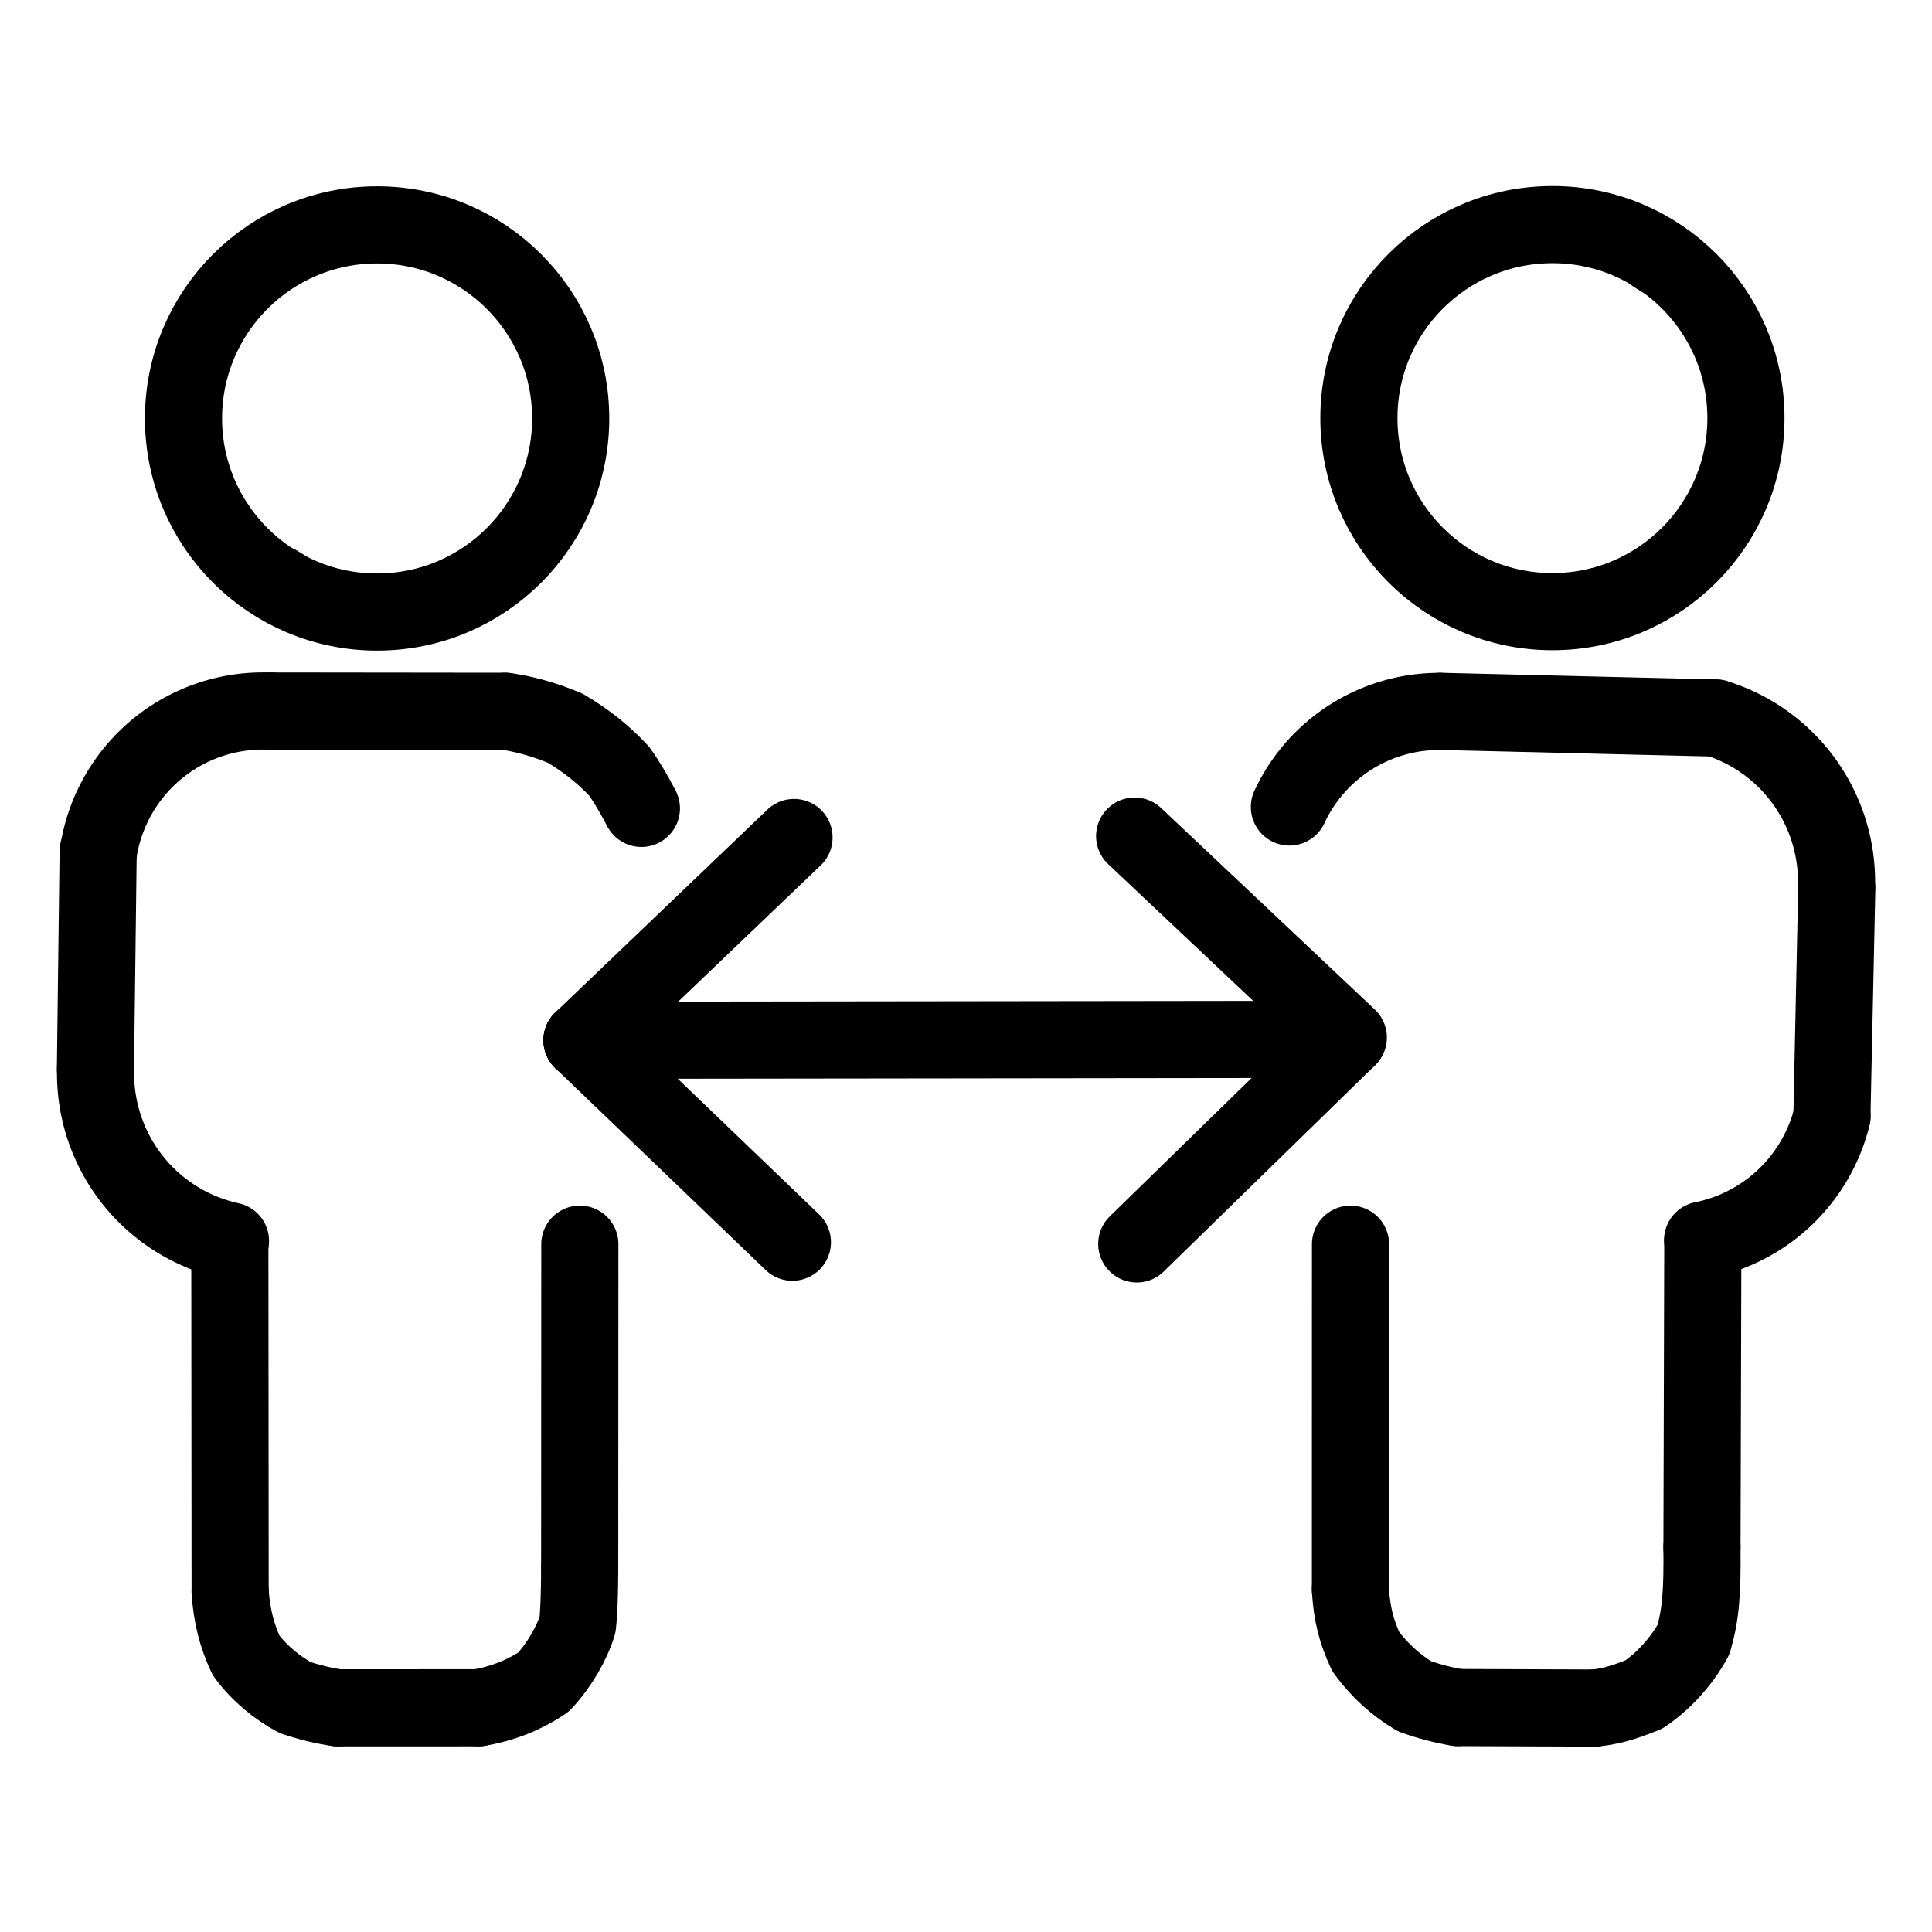 <svg xmlns="http://www.w3.org/2000/svg" width="1024" height="1024" viewBox="-51.5 -51.5 1127.0 1127.0">
  <g fill="none" stroke="black" stroke-width="45" stroke-linecap="round" stroke-linejoin="round">
    <path d="M 243.168,363.427 C 253.649,364.792 266.008,368.161 278.251,373.306 C 290.594,380.595 300.901,388.894 309.813,398.522 Q 315.99,407.215 322.648,420.064" data-line="nan"  stroke-width="45.0"/>
    <path d="M 82.745,876.994 C 83.703,891.309 86.817,902.944 92.035,914.153 C 99.937,924.784 110.282,933.191 120.749,938.79 Q 133.31,942.984 145.556,944.731" data-line="nan"  stroke-width="45.0"/>
    <path d="M 227.551,944.7 C 241.616,942.356 254.346,937.262 265.554,929.739 C 274.757,919.887 282.06,907.137 285.39,896.355 Q 286.583,886.087 286.647,863.328" data-line="nan"  stroke-width="45.0"/>
    <path d="M 736.259,875.627 C 737.083,890.1 739.706,900.081 745.18,911.957 C 753.402,923.177 763.201,931.774 773.65,938.0 Q 786.55,942.588 798.797,944.565" data-line="nan"  stroke-width="45.0"/>
    <path d="M 878.679,944.859 C 886.848,944.029 894.244,942.303 907.388,936.98 C 918.616,929.462 929.334,917.889 936.396,904.933 C 940.62,890.098 941.578,877.766 941.316,851.029" data-line="nan"  stroke-width="45.0"/>
    <circle cx="168.471" cy="192.599" r="112.925" data-line="0.0"  stroke-width="45.0"/>
    <path d="M 110.593,289.208 L 114.586,291.718" data-line="1.0"  stroke-width="45.0"/>
    <circle cx="854.083" cy="192.41" r="112.887" data-line="3.0"  stroke-width="45.0"/>
    <path d="M 913.753,96.931 L 917.944,99.53" data-line="4.0"  stroke-width="45.0"/>
    <path d="M 82.944,672.386 A 99.952,99.952 0 0,1 4.274,572.249" data-line="6.0"  stroke-width="45.0"/>
    <path d="M 82.575,674.083 L 82.745,876.994" data-line="7.0"  stroke-width="45.0"/>
    <path d="M 700.656,419.23 A 96.367,96.367 0 0,1 788.659,363.504" data-line="11.0"  stroke-width="45.0"/>
    <path d="M 736.302,674.276 L 736.259,875.627" data-line="12.0"  stroke-width="45.0"/>
    <path d="M 411.687,437.041 L 287.995,555.329" data-line="14.0"  stroke-width="45.0"/>
    <path d="M 410.722,673.129 L 287.995,555.329" data-line="15.0"  stroke-width="45.0"/>
    <path d="M 733.921,554.773 L 287.995,555.329" data-line="16.0"  stroke-width="45.0"/>
    <path d="M 611.617,674.127 L 733.921,554.773" data-line="17.0"  stroke-width="45.0"/>
    <path d="M 610.385,436.218 L 735.022,553.737" data-line="18.0"  stroke-width="45.0"/>
    <path d="M 4.172,572.246 L 5.761,445.144" data-line="19.0"  stroke-width="45.0"/>
    <path d="M 5.946,445.173 A 97.117,97.117 0 0,1 105.922,363.328" data-line="20.0"  stroke-width="45.0"/>
    <path d="M 105.925,363.266 L 243.168,363.427" data-line="21.0"  stroke-width="45.0"/>
    <path d="M 286.647,863.328 L 286.737,674.276" data-line="23.0"  stroke-width="45.0"/>
    <path d="M 788.659,363.458 L 949.27,367.348" data-line="24.0"  stroke-width="45.0"/>
    <path d="M 145.556,944.731 L 227.551,944.7" data-line="24.0"  stroke-width="45.0"/>
    <path d="M 949.284,367.303 A 99.951,99.951 0 0,1 1019.759,466.45" data-line="25.0"  stroke-width="45.0"/>
    <path d="M 1019.961,466.457 L 1017.12,599.635" data-line="26.0"  stroke-width="45.0"/>
    <path d="M 1017.199,599.655 A 97.567,97.567 0 0,1 941.699,671.898" data-line="27.0"  stroke-width="45.0"/>
    <path d="M 798.797,944.565 L 878.679,944.859" data-line="27.0"  stroke-width="45.0"/>
    <path d="M 941.316,851.029 L 941.819,672.493" data-line="29.0"  stroke-width="45.0"/>
  </g>
</svg>